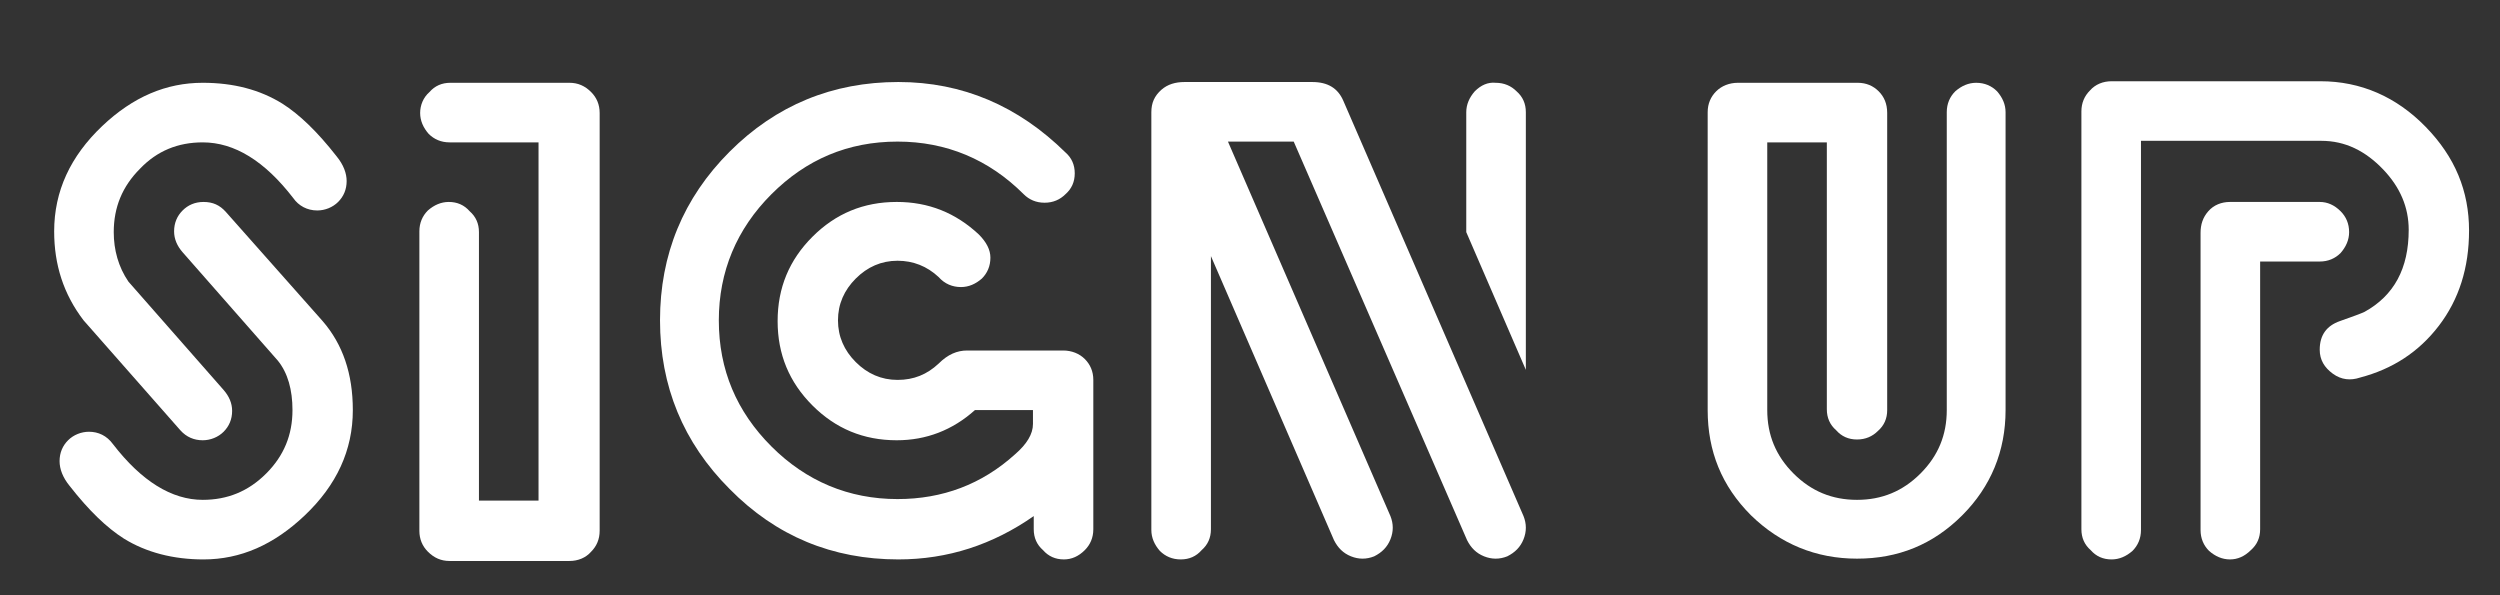 <?xml version="1.0" encoding="utf-8"?>
<!-- Generator: Adobe Illustrator 19.2.1, SVG Export Plug-In . SVG Version: 6.00 Build 0)  -->
<!DOCTYPE svg PUBLIC "-//W3C//DTD SVG 1.1//EN" "http://www.w3.org/Graphics/SVG/1.1/DTD/svg11.dtd">
<svg version="1.1" id="Layer_1" xmlns="http://www.w3.org/2000/svg" xmlns:xlink="http://www.w3.org/1999/xlink" x="0px" y="0px"
	 viewBox="0 0 323.1 76.9" style="enable-background:new 0 0 323.1 76.9;" xml:space="preserve">
<rect x="0" y="0" width="323.1" height="76.9" fill="#333333" stroke="none"/>
<style type="text/css">
	.st0{fill:#FFFFFF;}
</style>
<g>
	<path class="st0" d="M37.9,25.6c-3.7-4.8-7.6-7.2-11.7-7.2c-3.2,0-5.9,1.1-8.1,3.4c-2.3,2.3-3.4,5-3.4,8.2c0,2.3,0.6,4.5,1.9,6.4
		l12.3,14c0.7,0.8,1.1,1.7,1.1,2.7c0,1.1-0.4,2-1.1,2.7c-0.7,0.7-1.7,1.1-2.7,1.1c-1.1,0-2.1-0.4-2.9-1.3L10.8,41.4
		C8.2,38,7,34.2,7,29.9c0-5.2,2.1-9.7,6.2-13.6c4-3.8,8.3-5.6,13-5.6c4,0,7.4,0.9,10.3,2.7c2.2,1.4,4.5,3.6,7,6.8
		c0.9,1.1,1.3,2.2,1.3,3.2c0,1.1-0.4,2-1.1,2.7c-0.7,0.7-1.7,1.1-2.7,1.1C39.7,27.2,38.6,26.6,37.9,25.6z M14.6,57.4
		c3.7,4.8,7.6,7.2,11.6,7.2c3.2,0,5.9-1.1,8.2-3.4c2.3-2.3,3.4-5,3.4-8.2c0-2.6-0.6-4.8-1.9-6.4l-12.3-14c-0.7-0.8-1.1-1.7-1.1-2.7
		c0-1.1,0.4-2,1.1-2.7c0.7-0.7,1.6-1.1,2.7-1.1c1.2,0,2.1,0.4,2.9,1.3l12.5,14.1c2.6,3,3.9,6.8,3.9,11.5c0,5.2-2.1,9.7-6.2,13.6
		c-4,3.8-8.3,5.7-13.1,5.7c-3.9,0-7.4-0.9-10.3-2.7c-2.2-1.4-4.5-3.6-7-6.8c-0.9-1.1-1.3-2.2-1.3-3.2c0-1.1,0.4-2,1.1-2.7
		c0.7-0.7,1.7-1.1,2.7-1.1C12.7,55.8,13.8,56.3,14.6,57.4z"/>
	<path class="st0" d="M69.6,64.6V18.4H58.1c-1.1,0-2-0.4-2.7-1.1c-0.7-0.8-1.1-1.7-1.1-2.7s0.4-2,1.2-2.7c0.7-0.8,1.6-1.2,2.7-1.2
		h15.4c1.1,0,2,0.4,2.8,1.2c0.7,0.7,1.1,1.6,1.1,2.7v54c0,1.1-0.4,2-1.1,2.7c-0.7,0.8-1.7,1.2-2.8,1.2H58.1c-1.1,0-2-0.4-2.8-1.2
		c-0.7-0.7-1.1-1.6-1.1-2.7V29.9c0-1.1,0.4-2,1.1-2.7c0.8-0.7,1.7-1.1,2.7-1.1c1.1,0,2,0.4,2.7,1.2c0.8,0.7,1.2,1.6,1.2,2.7v34.7
		H69.6z"/>
	<path class="st0" d="M137.7,19.7c0.8,0.7,1.2,1.6,1.2,2.7c0,1.1-0.4,2-1.2,2.7c-0.7,0.7-1.6,1.1-2.7,1.1c-1.1,0-2-0.4-2.7-1.1
		c-4.5-4.5-10-6.8-16.3-6.8c-6.4,0-11.8,2.3-16.3,6.8c-4.5,4.5-6.8,10-6.8,16.3c0,6.4,2.3,11.8,6.8,16.3c4.5,4.5,10,6.8,16.3,6.8
		c5.8,0,10.9-1.9,15.2-5.8c1.5-1.3,2.3-2.6,2.3-3.9V53H126c-2.9,2.6-6.3,3.9-10.1,3.9c-4.3,0-7.9-1.5-10.9-4.5s-4.5-6.6-4.5-10.9
		c0-4.3,1.5-7.9,4.5-10.9c3-3,6.6-4.5,10.9-4.5c4.1,0,7.6,1.4,10.6,4.2c1,1,1.5,2,1.5,3c0,1.1-0.4,2-1.1,2.7
		c-0.8,0.7-1.7,1.1-2.7,1.1c-1.1,0-2.1-0.4-2.9-1.3c-1.5-1.4-3.3-2.1-5.3-2.1c-2.1,0-3.9,0.8-5.4,2.3c-1.5,1.5-2.3,3.3-2.3,5.4
		c0,2.1,0.8,3.9,2.3,5.4c1.5,1.5,3.3,2.3,5.4,2.3c2.1,0,3.8-0.7,5.3-2.1c1.2-1.2,2.4-1.7,3.7-1.7h12.4c1.1,0,2.1,0.4,2.8,1.1
		c0.7,0.7,1.1,1.6,1.1,2.7v19.3c0,1.1-0.4,2-1.1,2.7c-0.8,0.8-1.7,1.2-2.7,1.2c-1.1,0-2-0.4-2.7-1.2c-0.8-0.7-1.2-1.6-1.2-2.7v-1.7
		c-5.3,3.7-11.1,5.6-17.5,5.6c-8.5,0-15.8-3-21.8-9.1c-6-6-9-13.3-9-21.8c0-8.5,3-15.8,9-21.8c6-6,13.3-9,21.8-9
		C124.4,10.6,131.6,13.7,137.7,19.7z"/>
	<path class="st0" d="M169.6,10.6c2,0,3.3,0.8,4,2.4l23.3,53.7c0.4,1,0.4,2,0,3c-0.4,1-1.1,1.7-2.1,2.2c-1,0.4-2,0.4-3,0
		c-1-0.4-1.7-1.1-2.2-2.1l-22.4-51.5h-8.5l21,48.4c0.4,1,0.4,2,0,3c-0.4,1-1.1,1.7-2.1,2.2c-1,0.4-2,0.4-3,0c-1-0.4-1.7-1.1-2.2-2.1
		l-15.9-36.7v35.3c0,1.1-0.4,2-1.2,2.7c-0.7,0.8-1.6,1.2-2.7,1.2c-1.1,0-2-0.4-2.7-1.1c-0.7-0.8-1.1-1.7-1.1-2.7v-54
		c0-1.2,0.4-2.1,1.3-2.9c0.8-0.7,1.8-1,3-1H169.6z M190.6,11.8c-0.7,0.8-1.1,1.7-1.1,2.7V30l7.7,17.8V14.5c0-1.1-0.4-2-1.2-2.7
		c-0.7-0.7-1.6-1.1-2.7-1.1C192.3,10.6,191.4,11,190.6,11.8z"/>
	<path class="st0" d="M243.9,53c0,1.1-0.4,2-1.2,2.7c-0.7,0.7-1.6,1.1-2.7,1.1c-1.1,0-2-0.4-2.7-1.2c-0.8-0.7-1.2-1.6-1.2-2.7V18.4
		h-7.7V53c0,3.2,1.1,5.9,3.4,8.2c2.3,2.3,5,3.4,8.2,3.4c3.2,0,5.9-1.1,8.2-3.4c2.3-2.3,3.4-5,3.4-8.2V14.5c0-1.1,0.4-2,1.1-2.7
		c0.8-0.7,1.7-1.1,2.7-1.1c1.1,0,2,0.4,2.7,1.1c0.7,0.8,1.1,1.7,1.1,2.7V53c0,5.3-1.9,9.9-5.6,13.6c-3.8,3.8-8.3,5.6-13.6,5.6
		c-5.3,0-9.9-1.9-13.7-5.6c-3.8-3.8-5.6-8.3-5.6-13.6V14.5c0-1.1,0.4-2,1.1-2.7c0.7-0.7,1.7-1.1,2.8-1.1h15.5c1.1,0,2,0.4,2.7,1.1
		c0.7,0.7,1.1,1.6,1.1,2.8V53z"/>
	<path class="st0" d="M276.7,18.4v50.1c0,1.1-0.4,2-1.1,2.7c-0.8,0.7-1.7,1.1-2.7,1.1c-1.1,0-2-0.4-2.7-1.2
		c-0.8-0.7-1.2-1.6-1.2-2.7v-54c0-1.1,0.4-2,1.1-2.7c0.7-0.8,1.7-1.2,2.8-1.2h27c5.2,0,9.8,2,13.6,5.9c3.8,3.9,5.6,8.3,5.6,13.4
		c0,4.8-1.3,8.9-3.9,12.3c-2.6,3.4-6,5.6-10.2,6.7c-1.2,0.4-2.4,0.3-3.5-0.5c-1.1-0.8-1.7-1.8-1.7-3.1c0-1.9,0.9-3.1,2.6-3.7
		c1.7-0.6,2.8-1,3.2-1.2c3.8-2.1,5.7-5.6,5.7-10.6c0-2.9-1.1-5.5-3.3-7.8c-2.3-2.4-4.9-3.7-8-3.7H276.7z M288.2,26.1
		c-1.1,0-2.1,0.4-2.8,1.2c-0.7,0.8-1,1.7-1,2.8v38.4c0,1.1,0.4,2,1.1,2.7c0.8,0.7,1.7,1.1,2.7,1.1c1,0,1.9-0.4,2.7-1.2
		c0.8-0.7,1.2-1.6,1.2-2.7V33.8h7.7c1.1,0,2-0.4,2.7-1.1c0.7-0.8,1.1-1.7,1.1-2.7c0-1.1-0.4-2-1.1-2.7c-0.8-0.8-1.7-1.2-2.7-1.2
		H288.2z"/>
</g>
</svg>
